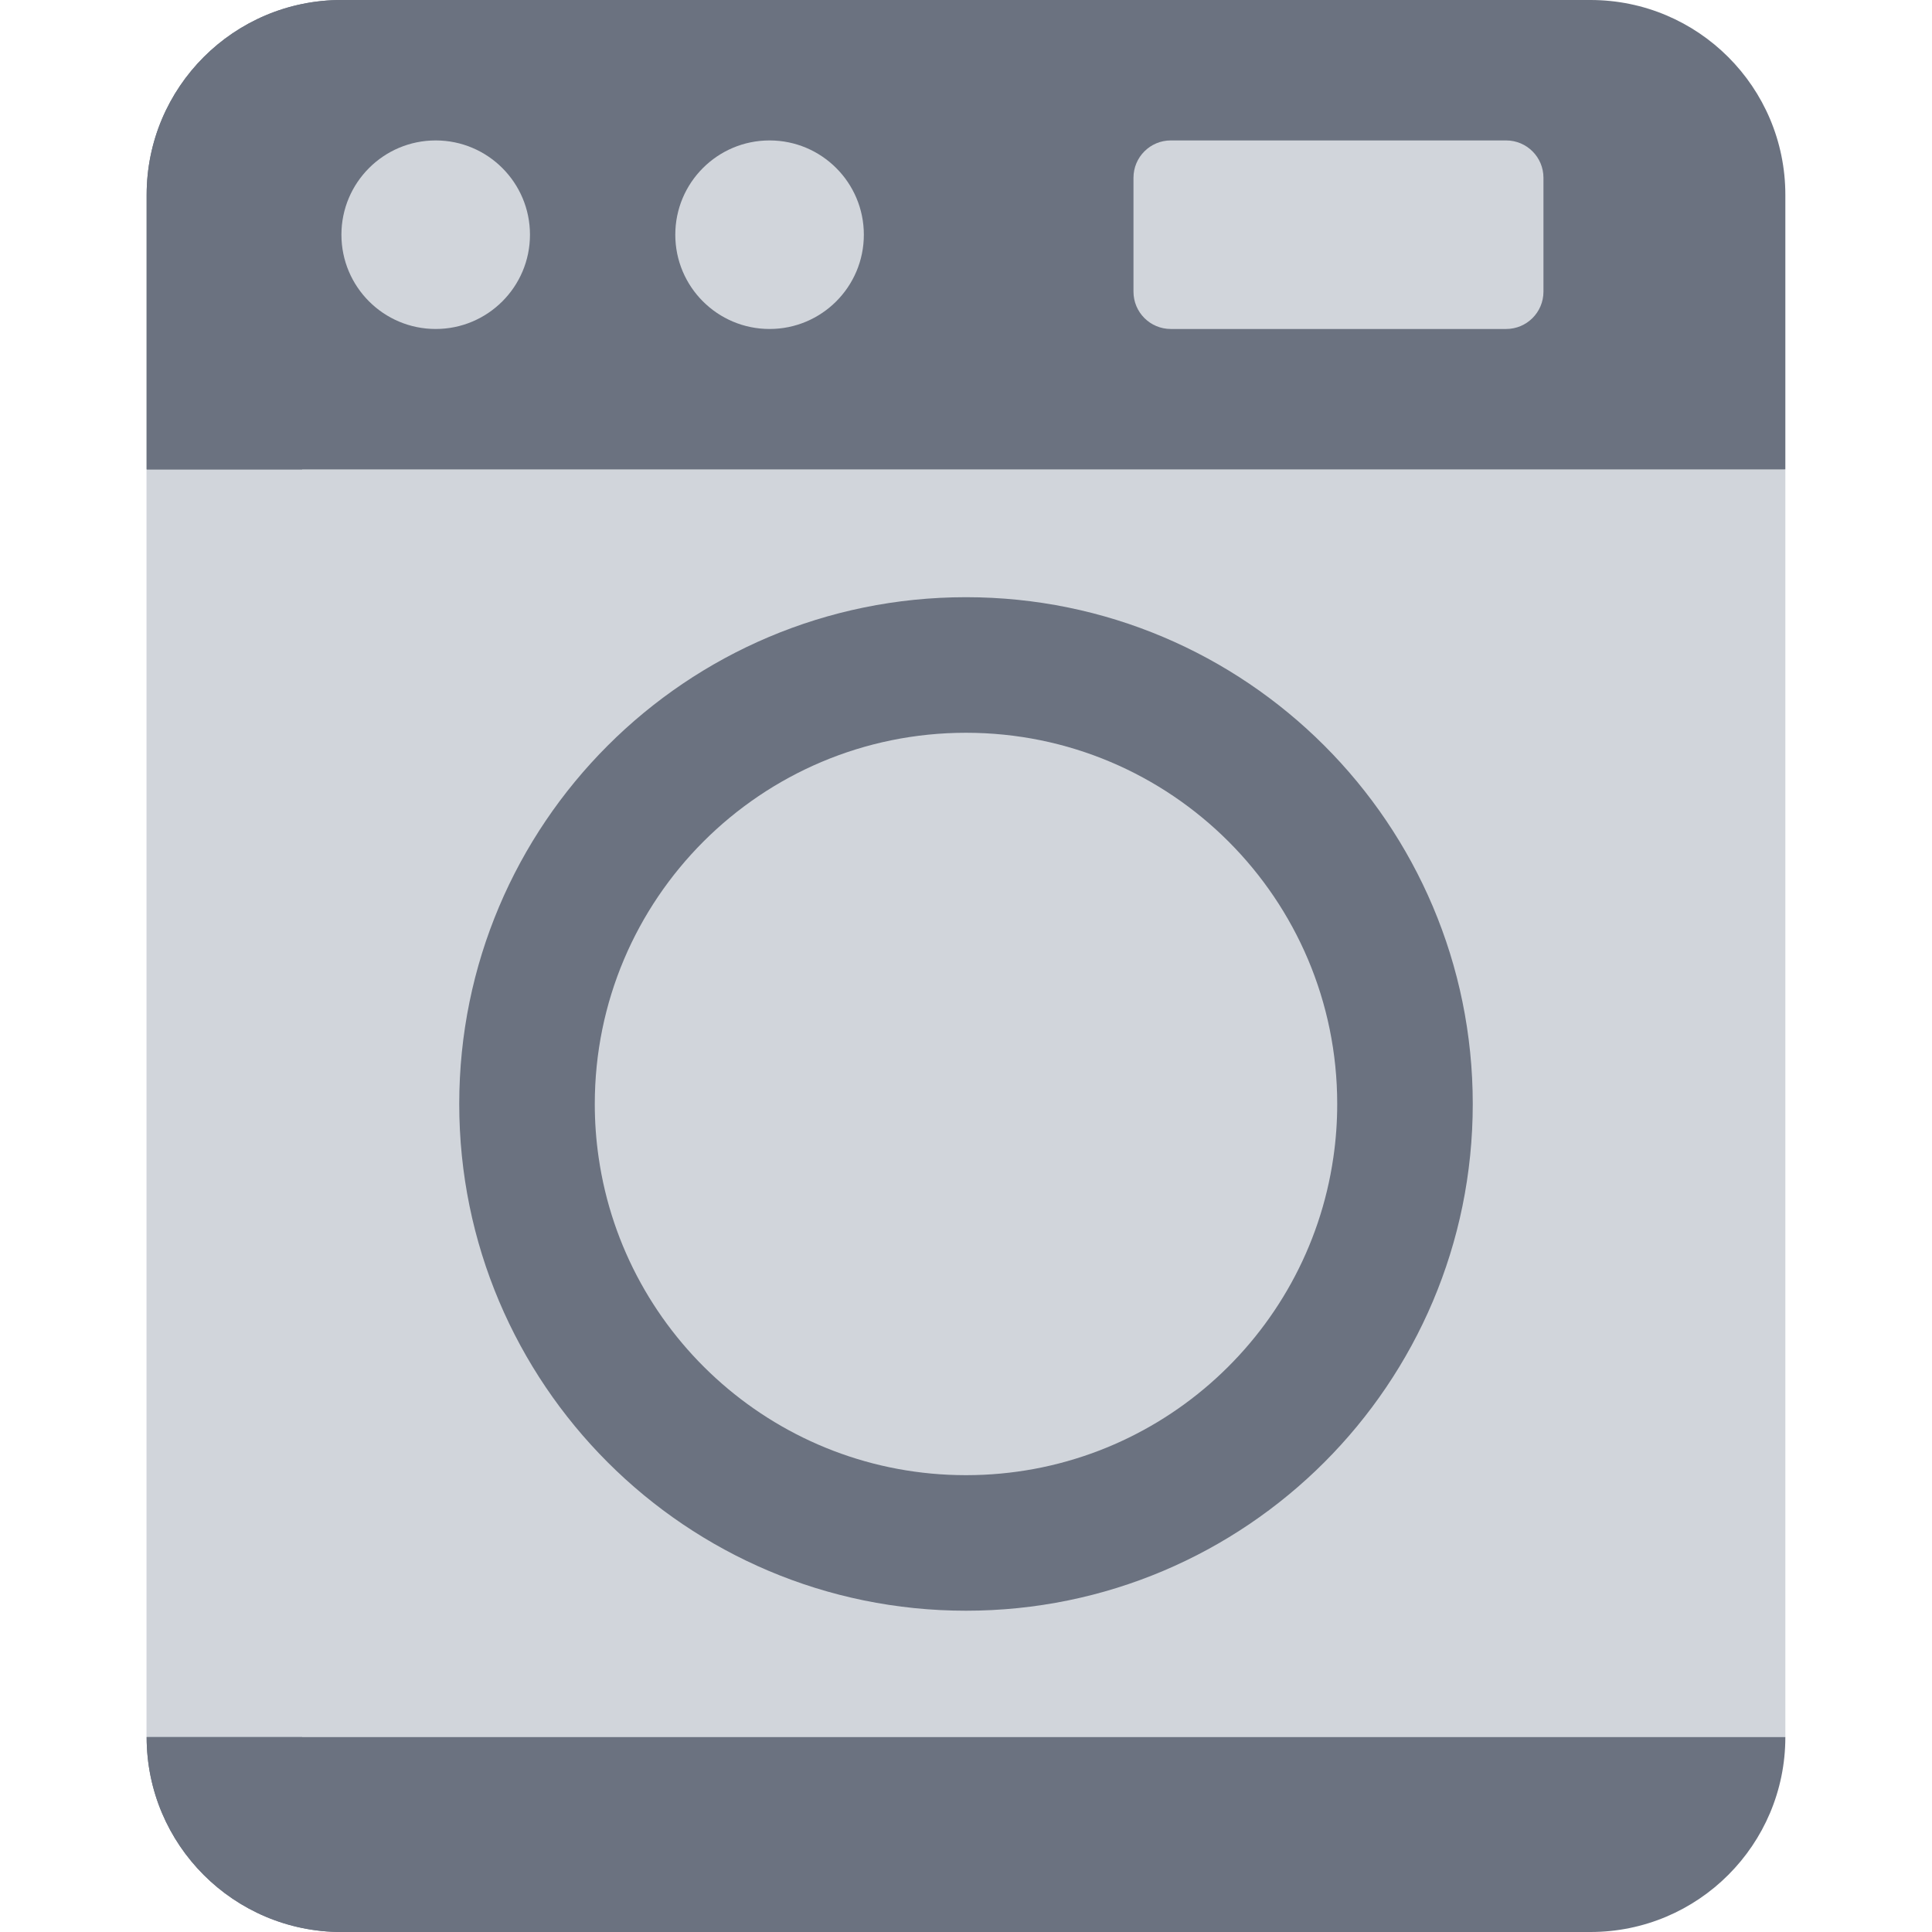 <?xml version="1.0" encoding="UTF-8"?> <svg xmlns="http://www.w3.org/2000/svg" width="64" height="64" viewBox="0 0 64 64" fill="none"><path d="M32 9.499L4.858 15.55V57.544L32 60.772L59.142 57.544V15.55L32 9.499Z" fill="#D1D5DB"></path><path d="M10.009 57.544V15.55L34.575 10.073L32 9.499L4.858 15.55V57.544L32 60.772L34.575 60.466L10.009 57.544Z" fill="#D1D5DB"></path><path d="M59.142 6.457V15.55H4.858V6.457C4.858 2.89 7.748 0 11.314 0H52.686C56.252 0 59.142 2.89 59.142 6.457Z" fill="#6B7280"></path><path d="M16.465 0H11.314C7.748 0 4.858 2.89 4.858 6.457V15.55H10.009V6.457C10.009 2.89 12.899 0 16.465 0Z" fill="#6B7280"></path><path d="M59.142 57.544C59.142 61.11 56.252 64 52.686 64H11.314C7.748 64 4.858 61.11 4.858 57.544H59.142Z" fill="#6B7280"></path><path d="M10.009 57.544H4.858C4.858 61.11 7.748 64 11.314 64H16.465C12.899 64 10.009 61.11 10.009 57.544Z" fill="#6B7280"></path><path d="M25.493 10.898C27.218 10.898 28.616 9.5 28.616 7.775C28.616 6.051 27.218 4.652 25.493 4.652C23.768 4.652 22.37 6.051 22.37 7.775C22.37 9.5 23.768 10.898 25.493 10.898Z" fill="#D1D5DB"></path><path d="M14.433 10.898C16.157 10.898 17.556 9.5 17.556 7.775C17.556 6.051 16.157 4.652 14.433 4.652C12.708 4.652 11.31 6.051 11.31 7.775C11.31 9.5 12.708 10.898 14.433 10.898Z" fill="#D1D5DB"></path><path d="M49.893 4.652H38.784C38.101 4.652 37.548 5.205 37.548 5.888V9.662C37.548 10.345 38.101 10.898 38.784 10.898H49.893C50.575 10.898 51.129 10.345 51.129 9.662V5.888C51.129 5.205 50.575 4.652 49.893 4.652Z" fill="#D1D5DB"></path><path d="M32 53.357C41.271 53.357 48.787 45.841 48.787 36.57C48.787 27.299 41.271 19.783 32 19.783C22.729 19.783 15.213 27.299 15.213 36.57C15.213 45.841 22.729 53.357 32 53.357Z" fill="#6B7280"></path><path d="M44.169 38.344C44.254 37.765 44.297 37.173 44.297 36.571C44.297 29.779 38.791 24.274 32 24.274C25.209 24.274 19.703 29.779 19.703 36.571C19.703 37.173 19.746 37.765 19.831 38.344L32 41.714L44.169 38.344Z" fill="#D1D5DB"></path><path d="M44.169 38.344C43.311 44.295 38.189 48.867 32 48.867C25.811 48.867 20.689 44.295 19.831 38.344L20.939 37.59C21.607 37.135 22.379 36.908 23.152 36.908C23.924 36.908 24.696 37.135 25.364 37.59C26.031 38.044 26.803 38.271 27.576 38.271C28.349 38.271 29.12 38.044 29.788 37.59C30.455 37.135 31.227 36.908 32 36.908C32.773 36.908 33.545 37.135 34.212 37.59C34.88 38.044 35.651 38.271 36.424 38.271C37.197 38.271 37.969 38.044 38.637 37.59C39.972 36.68 41.726 36.68 43.061 37.59L44.169 38.344Z" fill="#D1D5DB"></path></svg> 
